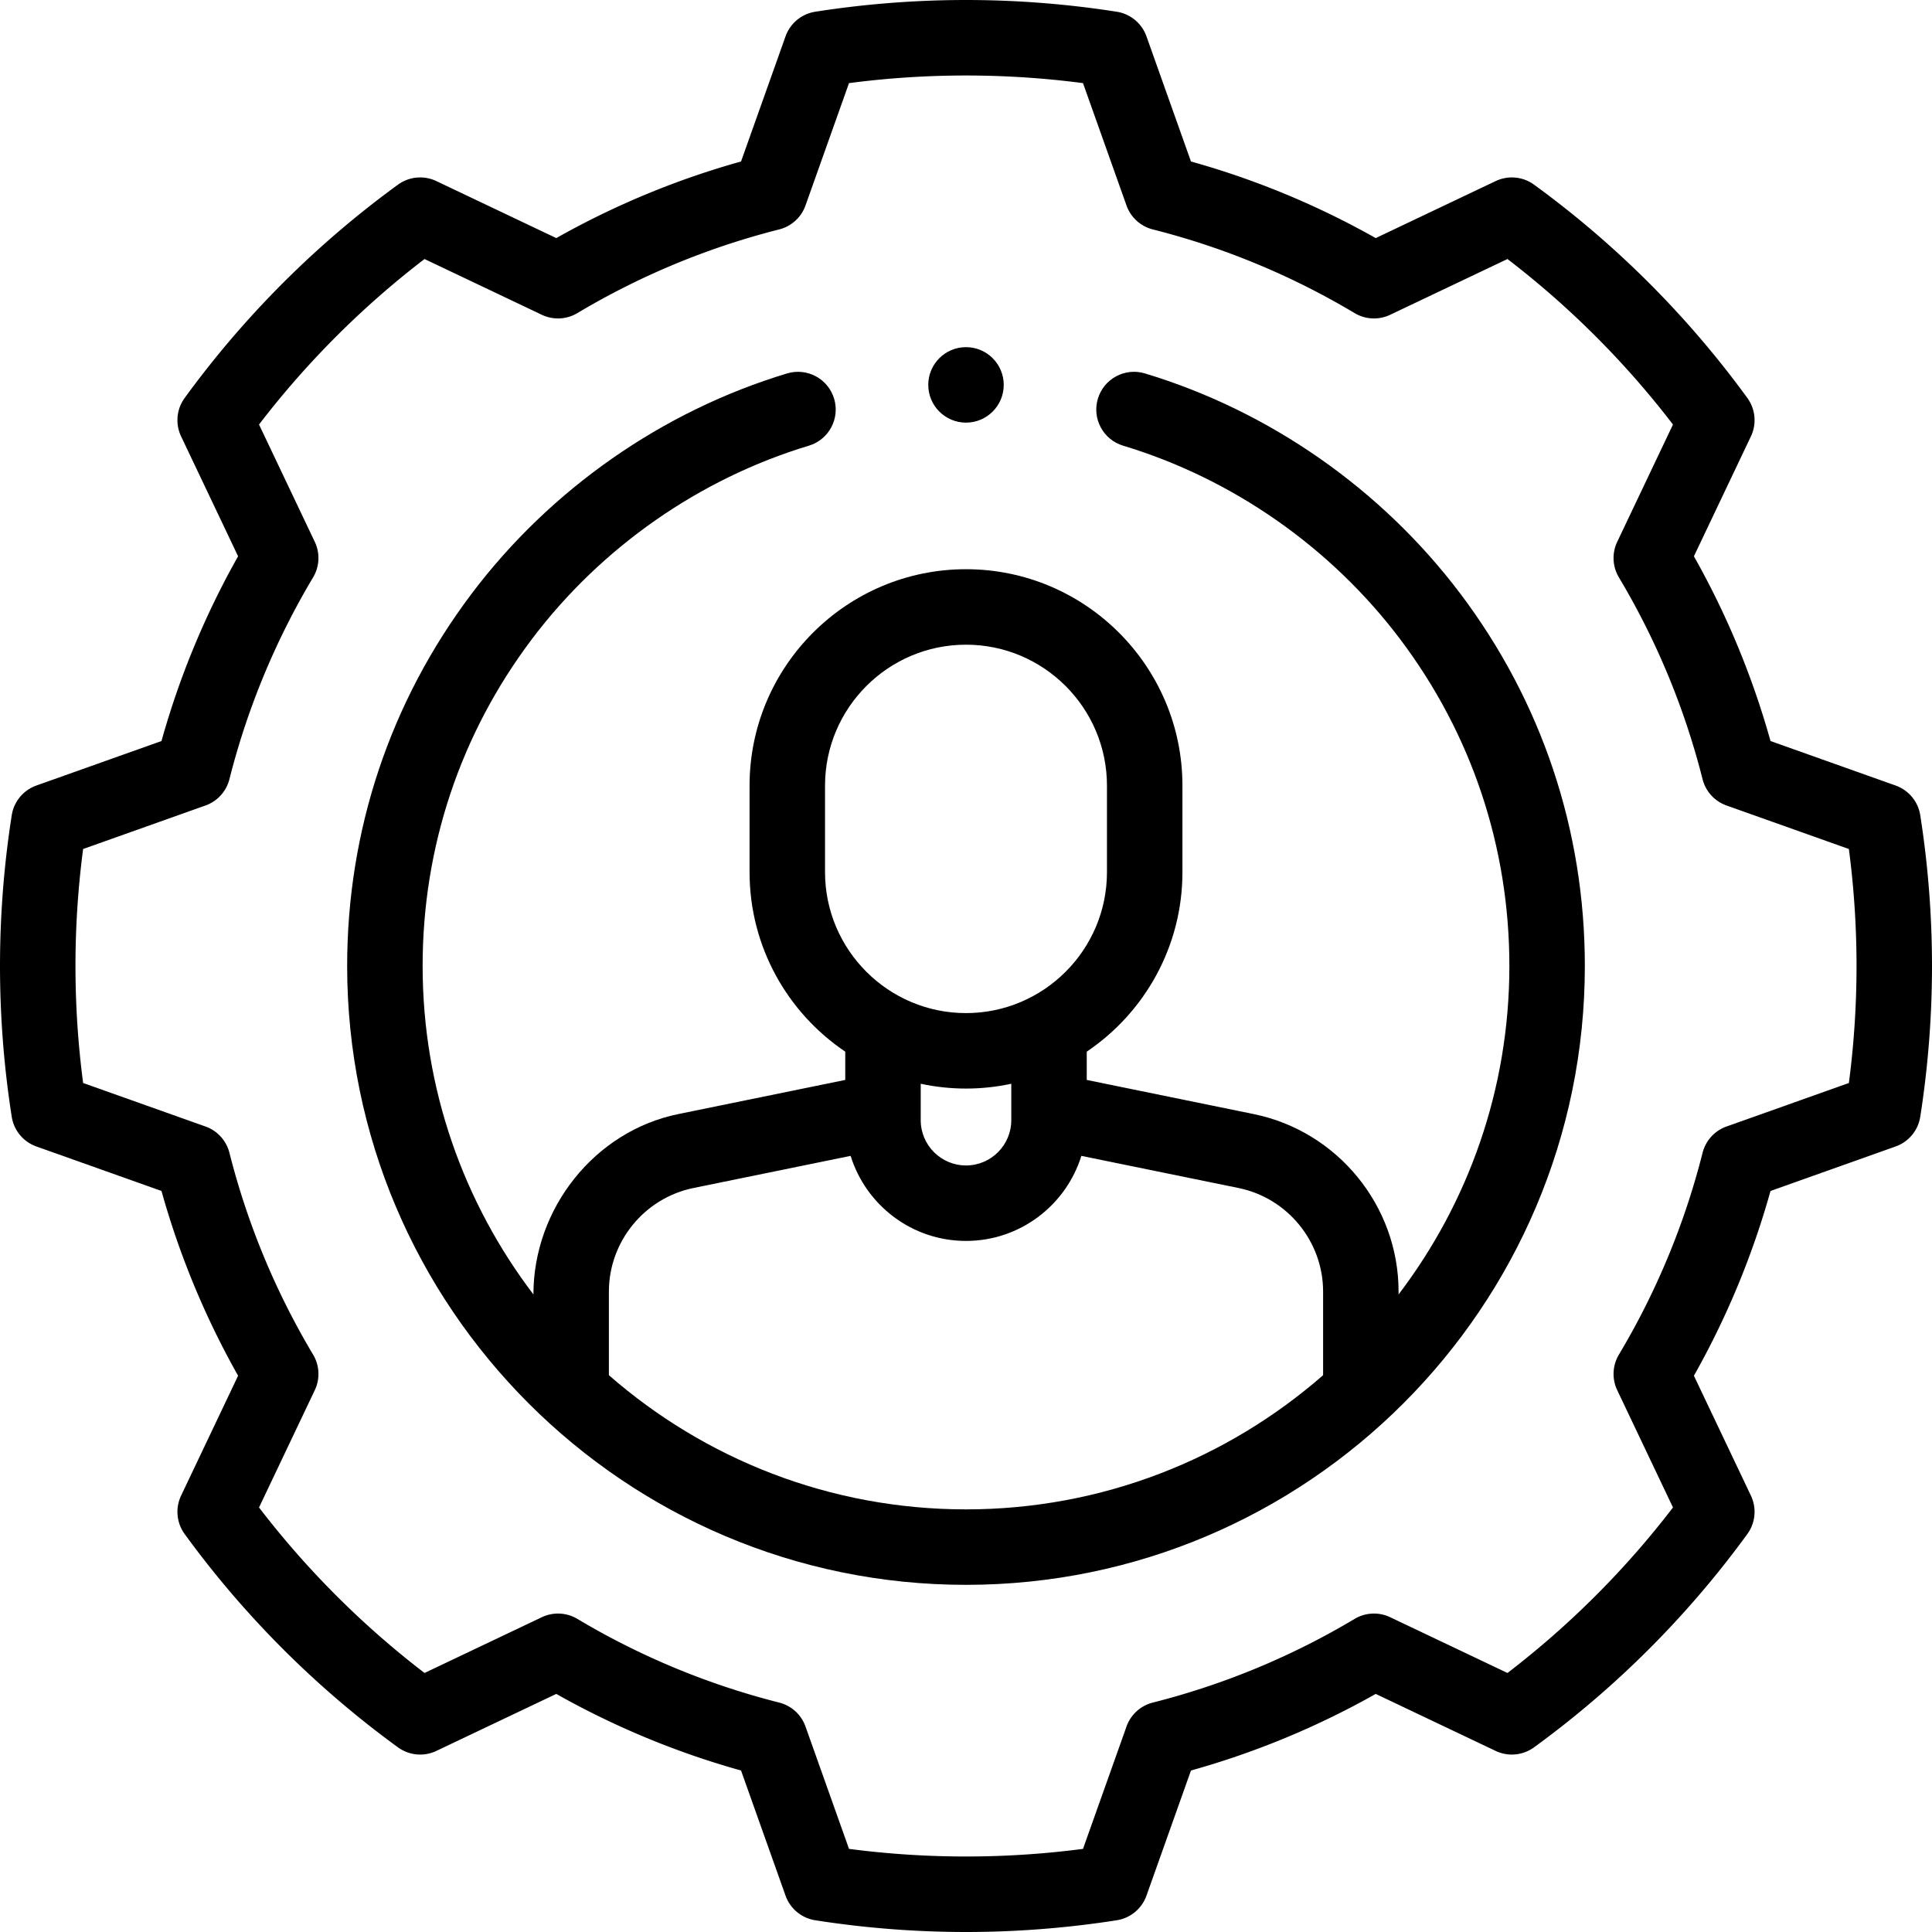 <svg xmlns="http://www.w3.org/2000/svg" width="512" height="512"><path d="M508.889 216.046a10 10 0 0 0-6.529-7.873l-33.156-11.791a220 220 0 0 0-20.301-48.962l15.106-31.778a10 10 0 0 0-.948-10.18 256.9 256.9 0 0 0-56.523-56.523 10 10 0 0 0-10.18-.948L364.58 63.097a220 220 0 0 0-48.962-20.301L303.827 9.64a10 10 0 0 0-7.873-6.529C282.786 1.047 269.344 0 256 0s-26.786 1.047-39.954 3.111a10 10 0 0 0-7.873 6.529l-11.791 33.156a220 220 0 0 0-48.962 20.301l-31.778-15.106a10 10 0 0 0-10.18.948 257 257 0 0 0-56.523 56.523 10 10 0 0 0-.948 10.18l15.106 31.778a220 220 0 0 0-20.301 48.962L9.64 208.173a10 10 0 0 0-6.529 7.873C1.047 229.214 0 242.656 0 256s1.047 26.786 3.111 39.954a10 10 0 0 0 6.529 7.873l33.156 11.791a220 220 0 0 0 20.301 48.962l-15.106 31.778a10 10 0 0 0 .948 10.18 256.9 256.9 0 0 0 56.523 56.523 10 10 0 0 0 10.18.948l31.778-15.106a220 220 0 0 0 48.962 20.301l11.791 33.156a10 10 0 0 0 7.873 6.529C229.214 510.953 242.656 512 256 512s26.786-1.047 39.954-3.111a10 10 0 0 0 7.873-6.529l11.791-33.156a220 220 0 0 0 48.962-20.301l31.778 15.106a10 10 0 0 0 10.18-.948 256.9 256.9 0 0 0 56.523-56.523 10 10 0 0 0 .948-10.18l-15.106-31.778a220 220 0 0 0 20.301-48.962l33.156-11.791a10 10 0 0 0 6.529-7.873C510.953 282.786 512 269.344 512 256s-1.047-26.786-3.111-39.954m-18.916 70.959-32.429 11.532a10 10 0 0 0-6.344 6.971 200 200 0 0 1-22.176 53.485 10 10 0 0 0-.444 9.417l14.777 31.087a236.8 236.8 0 0 1-43.859 43.859l-31.087-14.777a10 10 0 0 0-9.417.444 200 200 0 0 1-53.485 22.176 10 10 0 0 0-6.971 6.344l-11.532 32.429a239 239 0 0 1-62.01 0l-11.532-32.429a10 10 0 0 0-6.971-6.344 200 200 0 0 1-53.485-22.176 10 10 0 0 0-9.417-.444l-31.087 14.777a236.8 236.8 0 0 1-43.859-43.859l14.777-31.087a10 10 0 0 0-.444-9.417 200 200 0 0 1-22.176-53.485 10 10 0 0 0-6.344-6.971l-32.429-11.532C20.681 276.743 20 266.339 20 256s.681-20.743 2.027-31.005l32.429-11.532a10 10 0 0 0 6.344-6.971 200 200 0 0 1 22.176-53.485 10 10 0 0 0 .444-9.417l-14.777-31.087a236.8 236.8 0 0 1 43.859-43.859l31.087 14.777a10 10 0 0 0 9.417-.444 200 200 0 0 1 53.485-22.176 10 10 0 0 0 6.971-6.344l11.532-32.429a239 239 0 0 1 62.01 0l11.532 32.429a10 10 0 0 0 6.971 6.344 200 200 0 0 1 53.485 22.176 10 10 0 0 0 9.417.444l31.087-14.777a236.8 236.8 0 0 1 43.859 43.859l-14.777 31.087a10 10 0 0 0 .444 9.417 200 200 0 0 1 22.176 53.485 10 10 0 0 0 6.344 6.971l32.429 11.532C491.319 235.257 492 245.661 492 256s-.681 20.743-2.027 31.005"/><path d="M303.411 98.96c-5.284-1.595-10.866 1.399-12.461 6.688-1.594 5.288 1.4 10.867 6.688 12.461 28.989 8.741 55.054 26.943 73.395 51.254C389.983 194.482 400 224.44 400 256c0 32.68-10.95 62.846-29.363 87.039v-.76c0-22.705-16.146-42.486-38.391-47.036L288 286.194v-7.493c15.286-10.314 25.358-27.792 25.358-47.579v-22.916c0-31.627-25.73-57.358-57.358-57.358s-57.358 25.731-57.358 57.358v22.916c0 19.787 10.072 37.265 25.358 47.579v7.493l-44.247 9.049c-22.245 4.55-38.39 25.092-38.39 47.797C122.95 318.847 112 288.68 112 256c0-31.559 10.017-61.517 28.967-86.636 18.34-24.311 44.406-42.514 73.394-51.254 5.288-1.594 8.282-7.173 6.688-12.461s-7.175-8.28-12.461-6.688c-33.023 9.958-62.708 30.683-83.586 58.358C103.412 185.936 92 220.06 92 256c0 90.43 73.57 164 164 164s164-73.57 164-164c0-35.941-11.412-70.065-33.001-98.682-20.879-27.676-50.564-48.401-83.588-58.358M244 287.208c3.872.828 7.884 1.273 12 1.273s8.128-.445 12-1.273v9.651c0 6.617-5.383 12-12 12s-12-5.383-12-12zm-25.358-79.001c0-20.6 16.759-37.358 37.358-37.358s37.358 16.759 37.358 37.358v22.916c0 20.599-16.759 37.358-37.358 37.358s-37.358-16.759-37.358-37.358zm-57.278 156.235v-22.164c0-13.247 9.419-24.787 22.397-27.441l41.667-8.521c4.043 13.042 16.219 22.542 30.572 22.542s26.529-9.5 30.572-22.542l41.666 8.521c12.979 2.654 22.398 14.195 22.398 27.441v22.163C325.311 386.572 292.195 400 256 400s-69.31-13.428-94.636-35.558"/><circle cx="256" cy="102" r="10"/></svg>